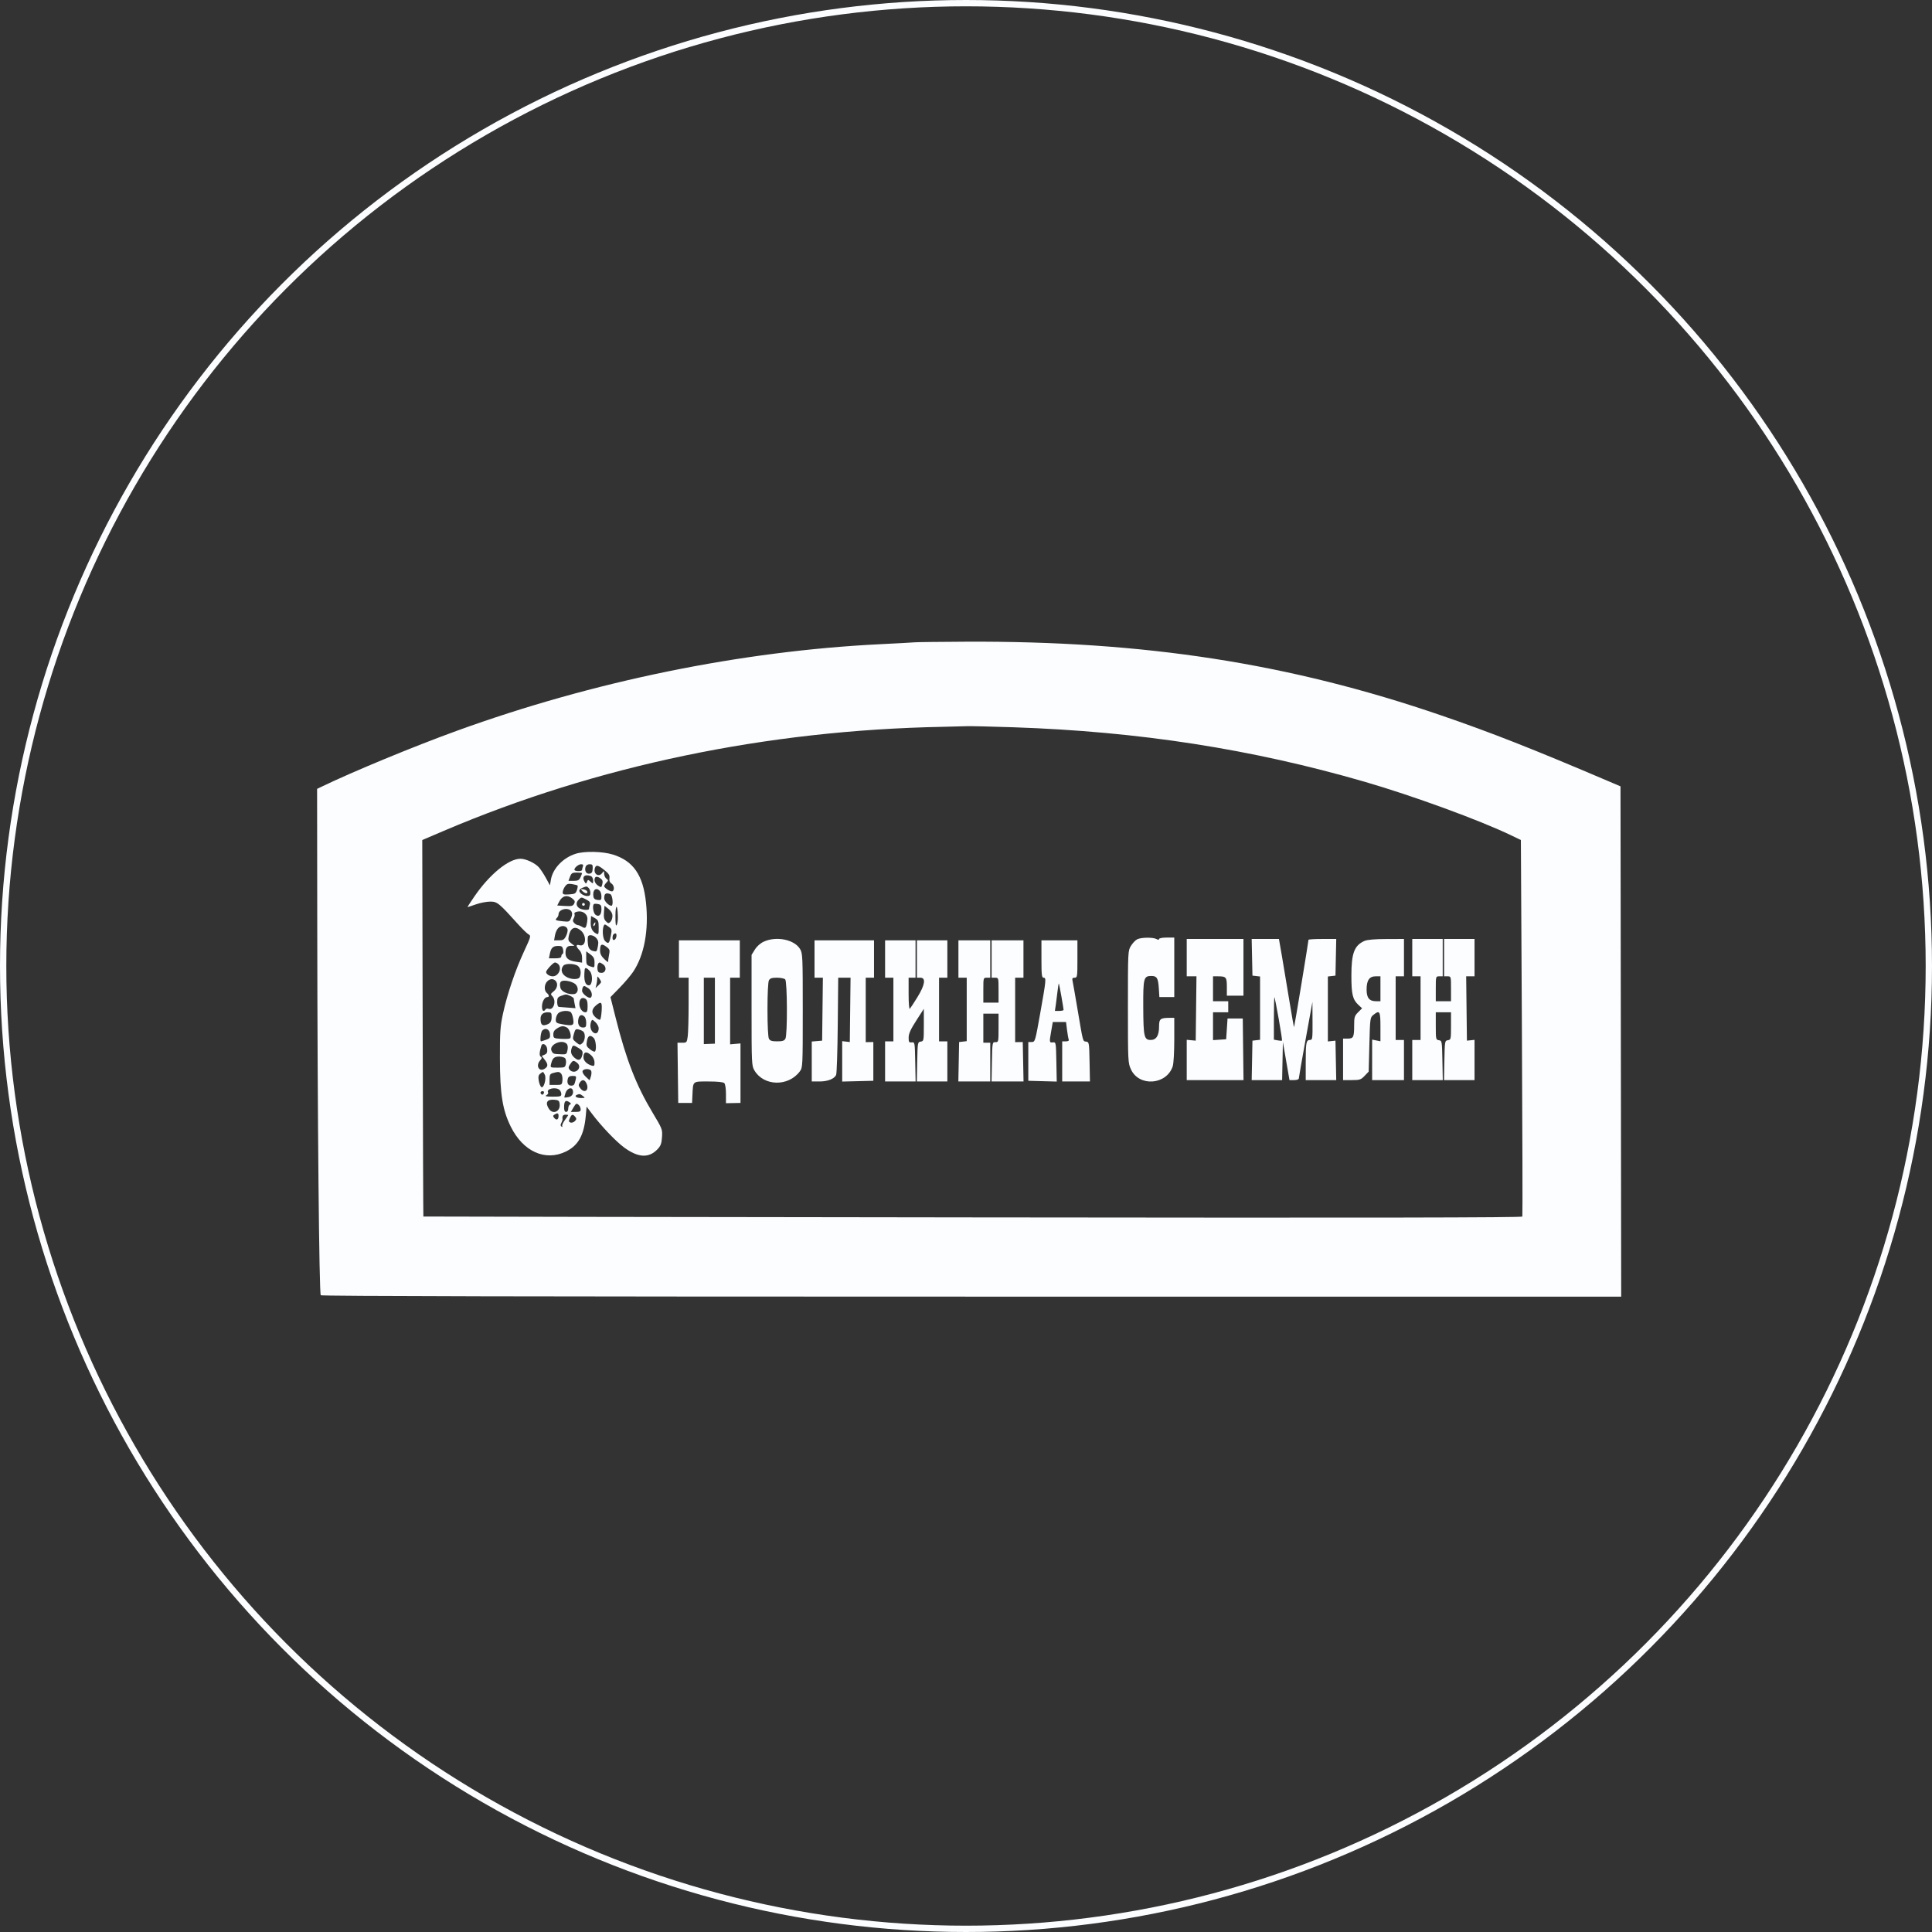 <?xml version="1.0" encoding="UTF-8"?> <svg xmlns="http://www.w3.org/2000/svg" width="200" height="200" viewBox="0 0 200 200" fill="none"><rect x="0" y="0" width="200" height="200" fill="#333333" stroke="none"/><circle cx="100" cy="100" r="99.673" stroke="#FBFDFF" stroke-width="0.654"></circle><path fill-rule="evenodd" clip-rule="evenodd" d="M94.704 66.491C94.468 66.514 92.856 66.602 91.123 66.687C76.732 67.394 61.411 70.527 47.293 75.651C42.799 77.282 36.521 79.878 33.256 81.456L32.826 81.664L32.842 95.985C32.864 115.665 33.038 133.907 33.206 134.084C33.296 134.179 55.942 134.227 100.584 134.227H167.826L167.79 107.815L167.754 81.403L166.608 80.914C158.639 77.513 154.364 75.831 149.133 74.038C133.457 68.664 118.47 66.342 100.019 66.428C97.332 66.441 94.94 66.469 94.704 66.491ZM104.945 75.288C117.901 75.727 129.571 77.539 141.255 80.924C146.24 82.369 153.185 84.909 156.438 86.476L157.441 86.96L157.545 106.368C157.602 117.042 157.624 125.848 157.593 125.935C157.552 126.05 142.168 126.075 100.696 126.024C69.434 125.986 43.843 125.946 43.828 125.934C43.812 125.922 43.78 117.148 43.756 106.436L43.712 86.96L45.932 86.013C61.758 79.263 79.367 75.59 97.569 75.24C98.593 75.221 99.721 75.191 100.075 75.175C100.43 75.159 102.621 75.21 104.945 75.288ZM59.601 88.379C58.295 88.788 57.225 89.905 57.029 91.064L56.93 91.651L56.511 90.885C56.281 90.464 55.949 89.963 55.775 89.774C55.369 89.332 54.435 88.9 53.882 88.898C52.658 88.893 50.682 90.509 49.111 92.798C48.692 93.408 48.372 93.906 48.399 93.906C48.426 93.906 48.816 93.778 49.264 93.62C49.712 93.462 50.38 93.333 50.749 93.333C51.478 93.333 51.642 93.468 53.667 95.714C54.1 96.195 54.577 96.653 54.725 96.733C54.98 96.868 54.953 96.97 54.255 98.472C53.351 100.416 52.503 102.922 52.068 104.935C51.784 106.252 51.744 106.833 51.751 109.591C51.76 113.27 52.02 114.898 52.873 116.626C54.153 119.216 56.45 120.25 58.593 119.201C59.866 118.578 60.458 117.511 60.639 115.511L60.725 114.556L61.255 115.261C62.224 116.551 63.744 118.151 64.597 118.778C66.052 119.85 67.161 119.913 68.059 118.976C68.396 118.624 68.484 118.389 68.53 117.719C68.584 116.913 68.563 116.859 67.553 115.177C65.857 112.352 64.832 109.723 63.744 105.404L63.194 103.222L64.14 102.253C64.661 101.719 65.291 100.977 65.542 100.604C66.691 98.89 67.172 96.311 66.875 93.452C66.578 90.592 65.564 89.118 63.442 88.462C62.372 88.132 60.518 88.092 59.601 88.379ZM60.343 89.693C60.295 89.817 60.256 89.978 60.256 90.051C60.256 90.202 59.636 90.231 59.491 90.086C59.341 89.936 59.84 89.466 60.15 89.466C60.346 89.466 60.404 89.534 60.343 89.693ZM61.353 89.932C61.335 90.288 61.258 90.407 61.026 90.441C60.684 90.489 60.488 90.148 60.62 89.732C60.671 89.573 60.839 89.466 61.041 89.466C61.329 89.466 61.373 89.532 61.353 89.932ZM62.567 90.072C63.028 90.443 63.132 90.611 63.088 90.914C63.05 91.168 63.117 91.347 63.291 91.455C63.568 91.628 63.641 92.115 63.411 92.257C63.248 92.358 62.547 91.931 62.547 91.731C62.547 91.656 62.651 91.49 62.778 91.363C62.99 91.151 62.99 91.119 62.778 90.964C62.651 90.871 62.545 90.641 62.543 90.453C62.539 90.13 62.527 90.125 62.339 90.374C61.959 90.876 61.365 90.427 61.6 89.816C61.719 89.505 61.933 89.562 62.567 90.072ZM60.256 90.39C60.256 90.426 60.181 90.619 60.089 90.82C59.954 91.117 59.823 91.185 59.386 91.185H58.848L59.01 90.755C59.151 90.382 59.244 90.326 59.714 90.326C60.012 90.326 60.256 90.355 60.256 90.39ZM61.175 90.699C61.3 90.747 61.402 90.95 61.402 91.151C61.402 91.499 61.389 91.504 61.133 91.273C60.88 91.043 60.858 91.044 60.767 91.282C60.684 91.498 60.651 91.504 60.537 91.324C60.187 90.771 60.518 90.447 61.175 90.699ZM62.183 90.948C62.377 91.09 62.422 91.24 62.351 91.522C62.258 91.892 62.244 91.897 61.9 91.671C61.686 91.531 61.545 91.302 61.545 91.097C61.545 90.715 61.787 90.658 62.183 90.948ZM59.787 91.671C59.825 91.709 59.796 91.921 59.722 92.143C59.605 92.498 59.509 92.551 58.92 92.589C58.35 92.626 58.25 92.594 58.25 92.371C58.25 92.226 58.356 91.958 58.484 91.774C58.678 91.498 58.805 91.454 59.218 91.521C59.493 91.566 59.749 91.633 59.787 91.671ZM60.943 91.93C61.038 92.024 61.115 92.25 61.115 92.431C61.115 92.679 61.035 92.759 60.793 92.756C60.42 92.751 59.969 92.448 59.969 92.203C59.969 92.111 60.114 91.977 60.291 91.906C60.725 91.731 60.746 91.732 60.943 91.93ZM60.294 92.246C60.565 92.517 60.877 92.548 60.794 92.295C60.761 92.197 60.584 92.094 60.4 92.067C60.095 92.022 60.086 92.038 60.294 92.246ZM62.089 92.216C62.184 92.311 62.261 92.573 62.261 92.799C62.261 93.162 62.216 93.204 61.867 93.164C61.581 93.131 61.46 93.028 61.426 92.786C61.333 92.128 61.692 91.819 62.089 92.216ZM63.18 92.561C63.414 92.651 63.52 93.763 63.296 93.763C63.011 93.763 62.547 93.284 62.547 92.991C62.547 92.501 62.72 92.384 63.18 92.561ZM59.256 93.021C59.514 93.229 59.548 93.336 59.43 93.558C59.305 93.791 59.156 93.827 58.483 93.786L57.684 93.737L57.892 93.333C58.214 92.711 58.728 92.593 59.256 93.021ZM60.706 93.129C61.049 93.306 61.125 93.422 61.059 93.667C61.013 93.838 60.975 94.026 60.974 94.085C60.971 94.265 60.201 94.197 59.934 93.993C59.623 93.757 59.613 93.424 59.908 93.129C60.184 92.853 60.171 92.853 60.706 93.129ZM60.256 93.62C60.256 93.699 60.32 93.763 60.399 93.763C60.478 93.763 60.542 93.699 60.542 93.62C60.542 93.541 60.478 93.477 60.399 93.477C60.32 93.477 60.256 93.541 60.256 93.62ZM62.261 94.12C62.261 94.706 61.999 94.956 61.652 94.702C61.421 94.533 61.3 93.769 61.477 93.593C61.518 93.551 61.711 93.548 61.906 93.585C62.197 93.641 62.261 93.737 62.261 94.12ZM63.963 94.909C63.97 95.263 63.913 95.65 63.837 95.768C63.742 95.916 63.702 95.6 63.71 94.766C63.722 93.501 63.939 93.623 63.963 94.909ZM63.399 94.812C63.403 95.034 63.312 95.31 63.197 95.426C63.013 95.61 62.956 95.604 62.728 95.376C62.532 95.18 62.482 94.953 62.522 94.441L62.576 93.765L62.984 94.086C63.253 94.299 63.394 94.544 63.399 94.812ZM59.156 94.355C59.258 94.518 59.248 94.718 59.125 95.017C58.956 95.423 58.914 95.441 58.277 95.373C57.494 95.289 57.423 95.249 57.651 95.021C57.745 94.928 57.821 94.759 57.821 94.645C57.821 94.108 58.859 93.882 59.156 94.355ZM60.611 94.619C60.801 94.829 60.845 95.037 60.782 95.425C60.676 96.082 60.597 96.158 60.251 95.942C60.098 95.847 59.903 95.768 59.818 95.768C59.732 95.768 59.567 95.673 59.451 95.557C59.288 95.394 59.275 95.279 59.396 95.053C59.482 94.892 59.517 94.702 59.474 94.632C59.43 94.561 59.475 94.471 59.575 94.431C59.961 94.275 60.366 94.349 60.611 94.619ZM61.974 96.024C61.975 96.734 61.957 96.772 61.691 96.63C61.284 96.412 61.115 96.019 61.153 95.38L61.187 94.822L61.58 95.044C61.93 95.243 61.973 95.349 61.974 96.024ZM61.467 95.635C61.415 95.719 61.404 95.818 61.441 95.856C61.479 95.893 61.548 95.825 61.594 95.703C61.691 95.451 61.609 95.406 61.467 95.635ZM63.225 96.91C63.072 97.682 62.982 97.758 62.629 97.406C62.404 97.181 62.325 96.286 62.491 95.853C62.567 95.654 62.624 95.66 62.972 95.908C63.353 96.18 63.362 96.215 63.225 96.91ZM58.749 96.188C58.792 96.323 58.724 96.639 58.6 96.889C58.409 97.272 58.292 97.344 57.866 97.344H57.359L57.454 96.807C57.506 96.511 57.674 96.163 57.828 96.032C58.154 95.755 58.637 95.837 58.749 96.188ZM60.104 96.306C60.784 96.857 60.675 98.07 59.966 97.844C59.6 97.728 59.601 97.979 59.969 98.347C60.148 98.526 60.256 98.824 60.256 99.143V99.653L59.575 99.551C58.853 99.443 58.549 99.187 58.541 98.681C58.534 98.145 58.697 97.917 59.089 97.914L59.468 97.911L59.124 97.646C58.839 97.427 58.796 97.302 58.874 96.911C59.047 96.046 59.505 95.82 60.104 96.306ZM63.811 96.939C63.753 97.333 63.407 97.465 63.407 97.093C63.407 96.796 63.523 96.628 63.727 96.628C63.798 96.628 63.836 96.768 63.811 96.939ZM61.734 97.113C61.93 97.337 61.971 97.535 61.9 97.914C61.783 98.539 61.779 98.544 61.354 98.437C61.157 98.388 60.968 98.209 60.919 98.026C60.813 97.631 60.803 96.988 60.9 96.89C61.067 96.724 61.492 96.837 61.734 97.113ZM117.726 97.233C117.548 97.32 117.258 97.621 117.082 97.904C116.765 98.414 116.762 98.466 116.762 104.219C116.762 109.899 116.769 110.035 117.078 110.705C117.918 112.524 120.752 112.319 121.397 110.393C121.492 110.11 121.56 108.953 121.56 107.636V105.365L121.095 105.367C120.104 105.371 119.985 105.47 119.985 106.281C119.985 107.198 119.697 107.657 119.122 107.657C118.439 107.657 118.362 107.321 118.349 104.261C118.337 101.242 118.392 101.032 119.195 101.032C119.758 101.032 119.893 101.254 119.959 102.286L120.018 103.217H120.789H121.56V100.137V97.058H120.773C120.325 97.058 119.985 97.122 119.985 97.206C119.985 97.308 119.899 97.308 119.708 97.206C119.351 97.015 118.146 97.031 117.726 97.233ZM79.078 97.474C78.716 97.638 78.359 97.953 78.147 98.294L77.802 98.848V104.577C77.802 110.099 77.813 110.325 78.096 110.808C79.064 112.455 81.615 112.508 82.802 110.905C83.095 110.51 83.102 110.363 83.102 104.603C83.102 98.98 83.089 98.683 82.818 98.236C82.23 97.262 80.375 96.884 79.078 97.474ZM122.85 99.135V101.068H123.353H123.858L123.819 104.398L123.781 107.729L123.315 107.684L122.85 107.639V109.725V111.811H125.789H128.728L128.689 108.624L128.651 105.437H127.863H127.075L127.003 106.511L126.932 107.585L126.251 107.629L125.571 107.673V106.232V104.792H126.359H127.147V104.219V103.646H126.359H125.571V102.357V101.068H126.061C126.933 101.068 127.003 101.149 127.003 102.158V103.073H127.863H128.722V100.137V97.201H125.786H122.85V99.135ZM129.613 99.099L129.653 100.997L130.047 101.042L130.441 101.087V104.363V107.638L130.047 107.683L129.653 107.729L129.614 109.77L129.574 111.811H131.149H132.725L132.765 109.841L132.804 107.872L133.146 109.841L133.487 111.811H133.969C134.258 111.811 134.453 111.739 134.455 111.632C134.457 111.533 134.775 109.712 135.16 107.585L135.861 103.718L135.872 105.687C135.883 107.528 135.866 107.657 135.613 107.657C135.217 107.657 135.168 107.913 135.168 109.96V111.811H136.747H138.327L138.287 109.77L138.247 107.729L137.853 107.77L137.46 107.811V104.449V101.087L137.853 101.042L138.247 100.997L138.287 99.099L138.327 97.201H136.891C136.101 97.201 135.454 97.241 135.454 97.29C135.454 97.475 133.999 106.296 133.962 106.332C133.941 106.353 133.717 105.097 133.465 103.54C133.213 101.984 132.869 99.921 132.701 98.955L132.395 97.201H130.984H129.573L129.613 99.099ZM141.255 97.402C140.198 97.868 139.895 98.671 139.895 100.997C139.895 102.942 140.026 103.478 140.645 104.048L141.003 104.378L140.592 104.789C140.224 105.157 140.181 105.297 140.181 106.13C140.181 107.366 140.111 107.514 139.521 107.514H139.035V109.662V111.811H139.939C140.761 111.811 140.882 111.771 141.264 111.372L141.685 110.933L141.757 108.136C141.826 105.41 141.837 105.332 142.166 105.066C142.825 104.533 142.903 104.662 142.903 106.293V107.793L142.473 107.707L142.043 107.621V109.716V111.811H143.69H145.338V109.734V107.657H144.908H144.478V104.363V101.068H144.908H145.338V99.135V97.201L143.511 97.206C142.319 97.21 141.536 97.278 141.255 97.402ZM146.197 99.135V101.068H146.627H147.056V104.363V107.657H146.627H146.197V109.734V111.811H147.776H149.356L149.316 109.77C149.277 107.776 149.269 107.728 148.954 107.683C148.645 107.639 148.632 107.581 148.632 106.215V104.792H149.42H150.208V106.215C150.208 107.581 150.195 107.639 149.885 107.683C149.57 107.728 149.562 107.776 149.523 109.77L149.483 111.811H151.063H152.643V109.728V107.646L152.249 107.687L151.855 107.729L151.816 104.398L151.778 101.068H152.21H152.643V99.135V97.201H151.067H149.491V99.135V101.068H149.849C150.205 101.068 150.208 101.078 150.208 102.357V103.646H149.42H148.632V102.357C148.632 101.078 148.635 101.068 148.99 101.068H149.348V99.135V97.201H147.773H146.197V99.135ZM70.282 99.278V101.211H70.784H71.285V103.913C71.285 105.399 71.244 106.913 71.194 107.279C71.106 107.921 71.086 107.943 70.618 107.943H70.133L70.172 111.059L70.211 114.174H70.927H71.643L71.68 113.386C71.751 111.875 71.66 111.954 73.336 111.954C74.29 111.954 74.869 112.014 74.98 112.126C75.08 112.225 75.152 112.701 75.152 113.251V114.203L75.904 114.189L76.656 114.174V111.095V108.016L76.119 108.062L75.582 108.109V104.66V101.211H76.083H76.585V99.278V97.344H73.433H70.282V99.278ZM84.319 99.278V101.211H84.752H85.184L85.146 104.47L85.107 107.729L84.57 107.773L84.033 107.818V109.886V111.954H84.828C85.683 111.954 86.359 111.69 86.555 111.279C86.622 111.138 86.698 108.815 86.724 106.117L86.772 101.211H87.41H88.049L88.01 104.542L87.972 107.872L87.578 107.826L87.184 107.78V109.872V111.963L88.795 111.923L90.407 111.882V109.877V107.872L90.013 107.877L89.619 107.883V104.547V101.211H90.049H90.478V99.278V97.344H87.399H84.319V99.278ZM91.624 99.278V101.211H92.054H92.484V104.506V107.8H92.054H91.624V109.877V111.954H93.204H94.783L94.743 109.913C94.704 107.892 94.701 107.872 94.382 107.906C94.098 107.936 94.06 107.875 94.063 107.405C94.066 107.004 94.263 106.564 94.85 105.652L95.634 104.434L95.635 106.107C95.635 107.733 95.626 107.782 95.313 107.826C94.998 107.871 94.989 107.919 94.951 109.913L94.911 111.954H96.49H98.07V109.877V107.8H97.64H97.21V104.506V101.211H97.64H98.07V99.278V97.344H96.494H94.919V99.278V101.211H95.277C95.869 101.211 95.757 101.951 94.975 103.22C94.611 103.809 94.257 104.352 94.187 104.427C94.112 104.507 94.059 103.873 94.059 102.887V101.211H94.417H94.775V99.278V97.344H93.2H91.624V99.278ZM99.216 99.278V101.211H99.645H100.075V104.496V107.781L99.681 107.827L99.287 107.872L99.248 109.913L99.208 111.954H100.859H102.51V109.949V107.943H102.152H101.794V106.439V104.935H102.582H103.37V106.415C103.37 107.857 103.361 107.894 103.047 107.883C102.729 107.872 102.724 107.9 102.685 109.913L102.646 111.954H104.301H105.956L105.916 109.913L105.876 107.872L105.482 107.877L105.088 107.883V104.547V101.211H105.518H105.948V99.278V97.344H104.301H102.653V99.278V101.211H103.011C103.367 101.211 103.37 101.221 103.37 102.5V103.79H102.582H101.794V102.5C101.794 101.221 101.797 101.211 102.152 101.211H102.51V99.278V97.344H100.863H99.216V99.278ZM107.81 99.278C107.81 100.901 107.844 101.211 108.025 101.211C108.32 101.211 108.302 101.412 107.689 104.861C107.165 107.814 107.15 107.866 106.802 107.869L106.449 107.872V109.877V111.882L107.921 111.923L109.393 111.964L109.354 109.918C109.314 107.892 109.311 107.872 108.992 107.906C108.62 107.945 108.616 107.915 108.827 106.702L108.985 105.795H109.67H110.355L110.456 106.605C110.512 107.051 110.591 107.502 110.631 107.608C110.682 107.738 110.585 107.8 110.332 107.8H109.958V109.877V111.954H111.395H112.831L112.791 109.913C112.753 107.938 112.741 107.87 112.439 107.827C112.081 107.776 112.138 107.991 111.537 104.434C111.298 103.016 111.069 101.711 111.029 101.534C110.971 101.282 111.019 101.211 111.245 101.211C111.521 101.211 111.534 101.122 111.534 99.278V97.344H109.672H107.81V99.278ZM62.818 98.043C63.119 98.275 63.146 98.373 63.044 98.864C62.981 99.17 62.945 99.485 62.964 99.564C62.983 99.643 62.801 99.518 62.559 99.287C62.249 98.991 62.118 98.732 62.118 98.415C62.118 97.716 62.28 97.629 62.818 98.043ZM58.294 98.311C58.336 98.527 58.311 98.726 58.239 98.752C58.166 98.779 58.107 98.891 58.107 99.003C58.107 99.148 57.924 99.206 57.466 99.206H56.825L56.918 98.744C57.043 98.118 57.238 97.929 57.768 97.922C58.146 97.918 58.229 97.98 58.294 98.311ZM61.545 99.655C61.545 100.191 61.543 100.193 61.115 100.044C60.716 99.905 60.685 99.844 60.685 99.188V98.481L61.115 98.799C61.46 99.054 61.545 99.223 61.545 99.655ZM57.792 99.808C58.204 100.22 57.822 101.068 57.225 101.068C56.889 101.068 56.532 100.837 56.532 100.621C56.532 100.431 57.271 99.636 57.447 99.636C57.542 99.636 57.698 99.713 57.792 99.808ZM62.452 99.844C62.842 100.14 62.717 100.71 62.261 100.71C61.995 100.71 61.891 100.624 61.856 100.377C61.802 99.999 61.912 99.634 62.078 99.64C62.139 99.643 62.307 99.734 62.452 99.844ZM59.85 100.016C60.114 100.255 60.186 100.71 60.026 101.128C59.9 101.455 59.026 101.416 58.526 101.061C58.107 100.762 58.025 100.323 58.322 99.963C58.535 99.705 59.545 99.74 59.85 100.016ZM61.059 100.531C61.399 100.922 61.335 101.999 60.972 101.999C60.561 101.999 60.412 101.466 60.524 100.388C60.551 100.119 60.746 100.171 61.059 100.531ZM61.974 101.977L61.651 102.286L61.739 101.928C61.788 101.731 61.828 101.442 61.829 101.287C61.831 101.026 61.849 101.03 62.064 101.337C62.284 101.65 62.279 101.686 61.974 101.977ZM142.903 102.357V103.646H142.448C141.751 103.646 141.47 103.3 141.47 102.439C141.47 101.481 141.753 101.068 142.409 101.068H142.903V102.357ZM74.006 104.626V108.04L73.433 108.062L72.86 108.085V104.648V101.211H73.433H74.006V104.626ZM81.283 101.383C81.504 101.605 81.525 107.114 81.306 107.523C81.19 107.74 81.003 107.8 80.452 107.8C79.9 107.8 79.713 107.74 79.597 107.523C79.51 107.36 79.449 106.121 79.449 104.506C79.449 102.891 79.51 101.652 79.597 101.488C79.712 101.274 79.9 101.211 80.428 101.211C80.804 101.211 81.188 101.289 81.283 101.383ZM57.506 101.526C57.789 101.81 57.701 102.318 57.317 102.62C56.994 102.874 56.979 102.927 57.173 103.122C57.634 103.582 57.316 104.633 56.779 104.427C56.659 104.381 56.518 104.412 56.466 104.496C56.28 104.796 56.102 104.641 56.106 104.184C56.111 103.692 56.381 103.217 56.655 103.217C56.884 103.217 56.858 102.998 56.603 102.787C56.319 102.551 56.33 101.943 56.625 101.617C56.898 101.315 57.257 101.278 57.506 101.526ZM59.557 101.872C59.943 102.221 59.866 102.843 59.43 102.905C58.858 102.986 58.115 102.654 58.02 102.275C57.863 101.65 58.045 101.452 58.694 101.539C59.014 101.582 59.402 101.732 59.557 101.872ZM109.875 103.146C109.999 103.854 110.101 104.482 110.101 104.542C110.101 104.601 109.9 104.649 109.652 104.649H109.203L109.303 103.969C109.357 103.594 109.439 102.948 109.486 102.533C109.532 102.117 109.588 101.795 109.61 101.818C109.632 101.84 109.752 102.438 109.875 103.146ZM60.905 102.302C61.235 102.518 61.38 103.048 61.167 103.261C60.991 103.436 60.256 102.874 60.256 102.565C60.256 102.29 60.364 102.071 60.499 102.071C60.529 102.071 60.711 102.175 60.905 102.302ZM59.032 103.096C59.232 103.188 59.396 103.309 59.396 103.365C59.396 103.421 59.437 103.67 59.486 103.917L59.576 104.367L58.806 104.308C58.382 104.275 57.955 104.242 57.856 104.234C57.751 104.225 57.678 104.018 57.678 103.73C57.678 103.326 57.747 103.215 58.071 103.097C58.596 102.905 58.611 102.905 59.032 103.096ZM60.829 104.153C60.829 104.65 60.776 104.792 60.594 104.792C60.279 104.792 59.979 104.374 59.974 103.926C59.968 103.43 60.224 103.19 60.564 103.372C60.761 103.477 60.829 103.677 60.829 104.153ZM132.373 105.482C132.587 106.688 132.74 107.698 132.712 107.725C132.684 107.753 132.484 107.741 132.267 107.699L131.873 107.624V105.396C131.873 104.171 131.898 103.196 131.928 103.229C131.958 103.262 132.158 104.275 132.373 105.482ZM62.284 104.613C62.258 105.066 62.188 105.487 62.13 105.548C62.072 105.609 61.848 105.496 61.632 105.296C61.186 104.882 61.222 104.461 61.739 104.043C62.244 103.637 62.336 103.733 62.284 104.613ZM59.067 104.763C59.162 104.823 59.282 105.135 59.333 105.456C59.446 106.16 59.337 106.222 58.286 106.044C57.605 105.928 57.534 105.881 57.534 105.545C57.534 105.34 57.641 105.055 57.771 104.911C58.012 104.645 58.749 104.561 59.067 104.763ZM57.105 105.276C57.105 105.789 56.942 105.992 56.434 106.116C56.098 106.198 55.959 106.004 55.959 105.454C55.959 105.025 56.22 104.792 56.703 104.792C57.064 104.792 57.105 104.842 57.105 105.276ZM60.514 105.251C60.608 105.345 60.685 105.635 60.685 105.895C60.685 106.3 60.636 106.368 60.337 106.368C59.939 106.368 59.75 105.973 59.888 105.427C59.982 105.05 60.24 104.977 60.514 105.251ZM61.975 106.436C61.975 106.926 61.684 107.124 61.375 106.845C61.111 106.606 61.042 106.152 61.205 105.727C61.284 105.521 61.336 105.531 61.635 105.812C61.822 105.988 61.975 106.268 61.975 106.436ZM58.678 106.367C58.982 106.529 59.216 107.36 58.996 107.496C58.917 107.545 58.501 107.564 58.071 107.538C57.332 107.492 57.29 107.469 57.28 107.099C57.272 106.823 57.381 106.638 57.652 106.47C58.099 106.193 58.313 106.171 58.678 106.367ZM56.933 107.031C56.971 107.424 56.919 107.5 56.518 107.64C56.266 107.728 56.037 107.8 56.009 107.8C55.872 107.8 55.982 106.831 56.136 106.678C56.461 106.352 56.886 106.541 56.933 107.031ZM60.431 106.845C60.624 107.147 60.547 107.751 60.287 107.987C60.05 108.201 60.002 108.195 59.641 107.902C59.276 107.606 59.261 107.549 59.406 107.035C59.547 106.533 59.593 106.494 59.942 106.581C60.153 106.634 60.373 106.752 60.431 106.845ZM61.463 107.452C61.697 107.686 61.778 108.73 61.572 108.857C61.509 108.897 61.277 108.786 61.058 108.612C60.707 108.331 60.672 108.232 60.761 107.761C60.867 107.19 61.099 107.088 61.463 107.452ZM58.651 108.044C58.771 108.159 58.806 108.391 58.75 108.692C58.668 109.126 58.622 109.159 58.134 109.141C57.285 109.109 57.265 109.103 57.104 108.802C56.776 108.19 58.12 107.532 58.651 108.044ZM56.646 108.6C56.679 108.934 56.617 109.072 56.385 109.175L56.081 109.31L56.378 109.688C56.753 110.165 56.753 110.404 56.377 110.639C55.798 111 55.431 110.309 55.917 109.772C56.108 109.562 56.122 109.477 55.98 109.389C55.814 109.287 55.834 108.92 56.042 108.255C56.156 107.89 56.602 108.144 56.646 108.6ZM59.916 108.504C60.276 108.724 60.35 108.85 60.294 109.144C60.178 109.749 59.903 109.87 59.479 109.502C59.111 109.182 59.032 108.887 59.197 108.457C59.307 108.168 59.371 108.172 59.916 108.504ZM61.213 109.257C61.412 109.444 61.545 109.735 61.545 109.983C61.545 110.347 61.505 110.386 61.223 110.3C60.741 110.153 60.399 109.8 60.399 109.449C60.399 108.863 60.714 108.789 61.213 109.257ZM58.507 109.555C58.588 109.653 58.621 109.911 58.579 110.128C58.508 110.5 58.46 110.522 57.73 110.522C56.958 110.522 56.956 110.521 57.05 110.128C57.19 109.542 57.376 109.376 57.892 109.376C58.149 109.376 58.425 109.456 58.507 109.555ZM59.719 110.005C60.01 110.226 60.042 110.535 59.797 110.779C59.562 111.015 59.181 110.995 58.967 110.737C58.824 110.565 58.835 110.453 59.025 110.164C59.292 109.757 59.368 109.739 59.719 110.005ZM61.205 110.875C61.249 110.991 61.229 111.253 61.161 111.459L61.036 111.832L60.633 111.458C60.4 111.242 60.263 110.995 60.31 110.874C60.414 110.602 61.1 110.603 61.205 110.875ZM56.389 111.239C56.598 111.63 56.285 112.739 56.026 112.524C55.931 112.444 55.814 112.144 55.767 111.856C55.703 111.46 55.742 111.288 55.928 111.147C56.24 110.91 56.209 110.903 56.389 111.239ZM58.099 111.157C58.193 111.27 58.249 111.576 58.224 111.837C58.18 112.298 58.159 112.312 57.534 112.312H56.89V111.746C56.89 111.263 56.943 111.164 57.248 111.08C57.802 110.925 57.916 110.936 58.099 111.157ZM59.594 111.775C59.463 112.323 59.416 112.384 59.117 112.384C58.806 112.384 58.669 112.099 58.778 111.681C58.835 111.463 58.971 111.381 59.273 111.381C59.653 111.381 59.68 111.414 59.594 111.775ZM60.68 112.088C61.047 112.774 60.565 113.265 60.095 112.684C59.883 112.422 59.867 112.314 60.009 112.088C60.229 111.734 60.491 111.735 60.68 112.088ZM57.935 112.842C58.03 112.937 58.107 113.13 58.107 113.272C58.107 113.493 57.98 113.529 57.212 113.525C56.527 113.522 56.376 113.486 56.57 113.373C56.71 113.292 56.787 113.165 56.741 113.091C56.501 112.702 57.572 112.479 57.935 112.842ZM59.289 112.849C59.407 113.199 59.222 113.502 58.846 113.574C58.637 113.615 58.449 113.631 58.429 113.612C58.409 113.592 58.463 113.372 58.55 113.123C58.711 112.663 59.17 112.493 59.289 112.849ZM56.297 113.171C56.252 113.288 56.157 113.349 56.087 113.305C55.885 113.181 55.937 112.957 56.169 112.957C56.297 112.957 56.347 113.041 56.297 113.171ZM60.336 113.453C60.599 113.653 60.59 113.664 60.157 113.668C59.682 113.673 59.404 113.465 59.718 113.338C60.002 113.224 60.042 113.231 60.336 113.453ZM57.938 114.29C58.028 115.067 57.232 115.418 56.822 114.783C56.41 114.146 56.626 113.782 57.379 113.845C57.823 113.882 57.899 113.942 57.938 114.29ZM58.967 114.116C59.128 114.23 59.137 114.286 59.002 114.34C58.904 114.38 58.823 114.569 58.823 114.759C58.823 114.971 58.74 115.105 58.608 115.105C58.461 115.105 58.394 114.957 58.394 114.628C58.394 113.967 58.554 113.824 58.967 114.116ZM59.941 114.418C60.035 114.512 60.112 114.706 60.112 114.847C60.112 115.047 59.998 115.105 59.603 115.105H59.094L59.347 114.675C59.63 114.197 59.693 114.17 59.941 114.418ZM57.821 115.526C57.821 115.906 57.606 116.009 57.381 115.737C57.227 115.552 57.23 115.49 57.4 115.383C57.713 115.185 57.821 115.221 57.821 115.526ZM58.823 115.435C58.823 115.46 58.664 115.695 58.47 115.958C58.276 116.222 58.157 116.502 58.206 116.581C58.256 116.663 58.223 116.681 58.129 116.623C58.012 116.55 58.006 116.44 58.109 116.248C58.189 116.099 58.246 115.925 58.235 115.863C58.182 115.543 58.279 115.392 58.537 115.392C58.694 115.392 58.823 115.411 58.823 115.435ZM59.546 115.614C59.697 115.797 59.69 115.876 59.503 116.063C59.378 116.188 59.174 116.251 59.05 116.204C58.864 116.132 58.854 116.055 58.99 115.755C59.182 115.334 59.291 115.307 59.546 115.614Z" fill="#FBFDFF"></path></svg> 